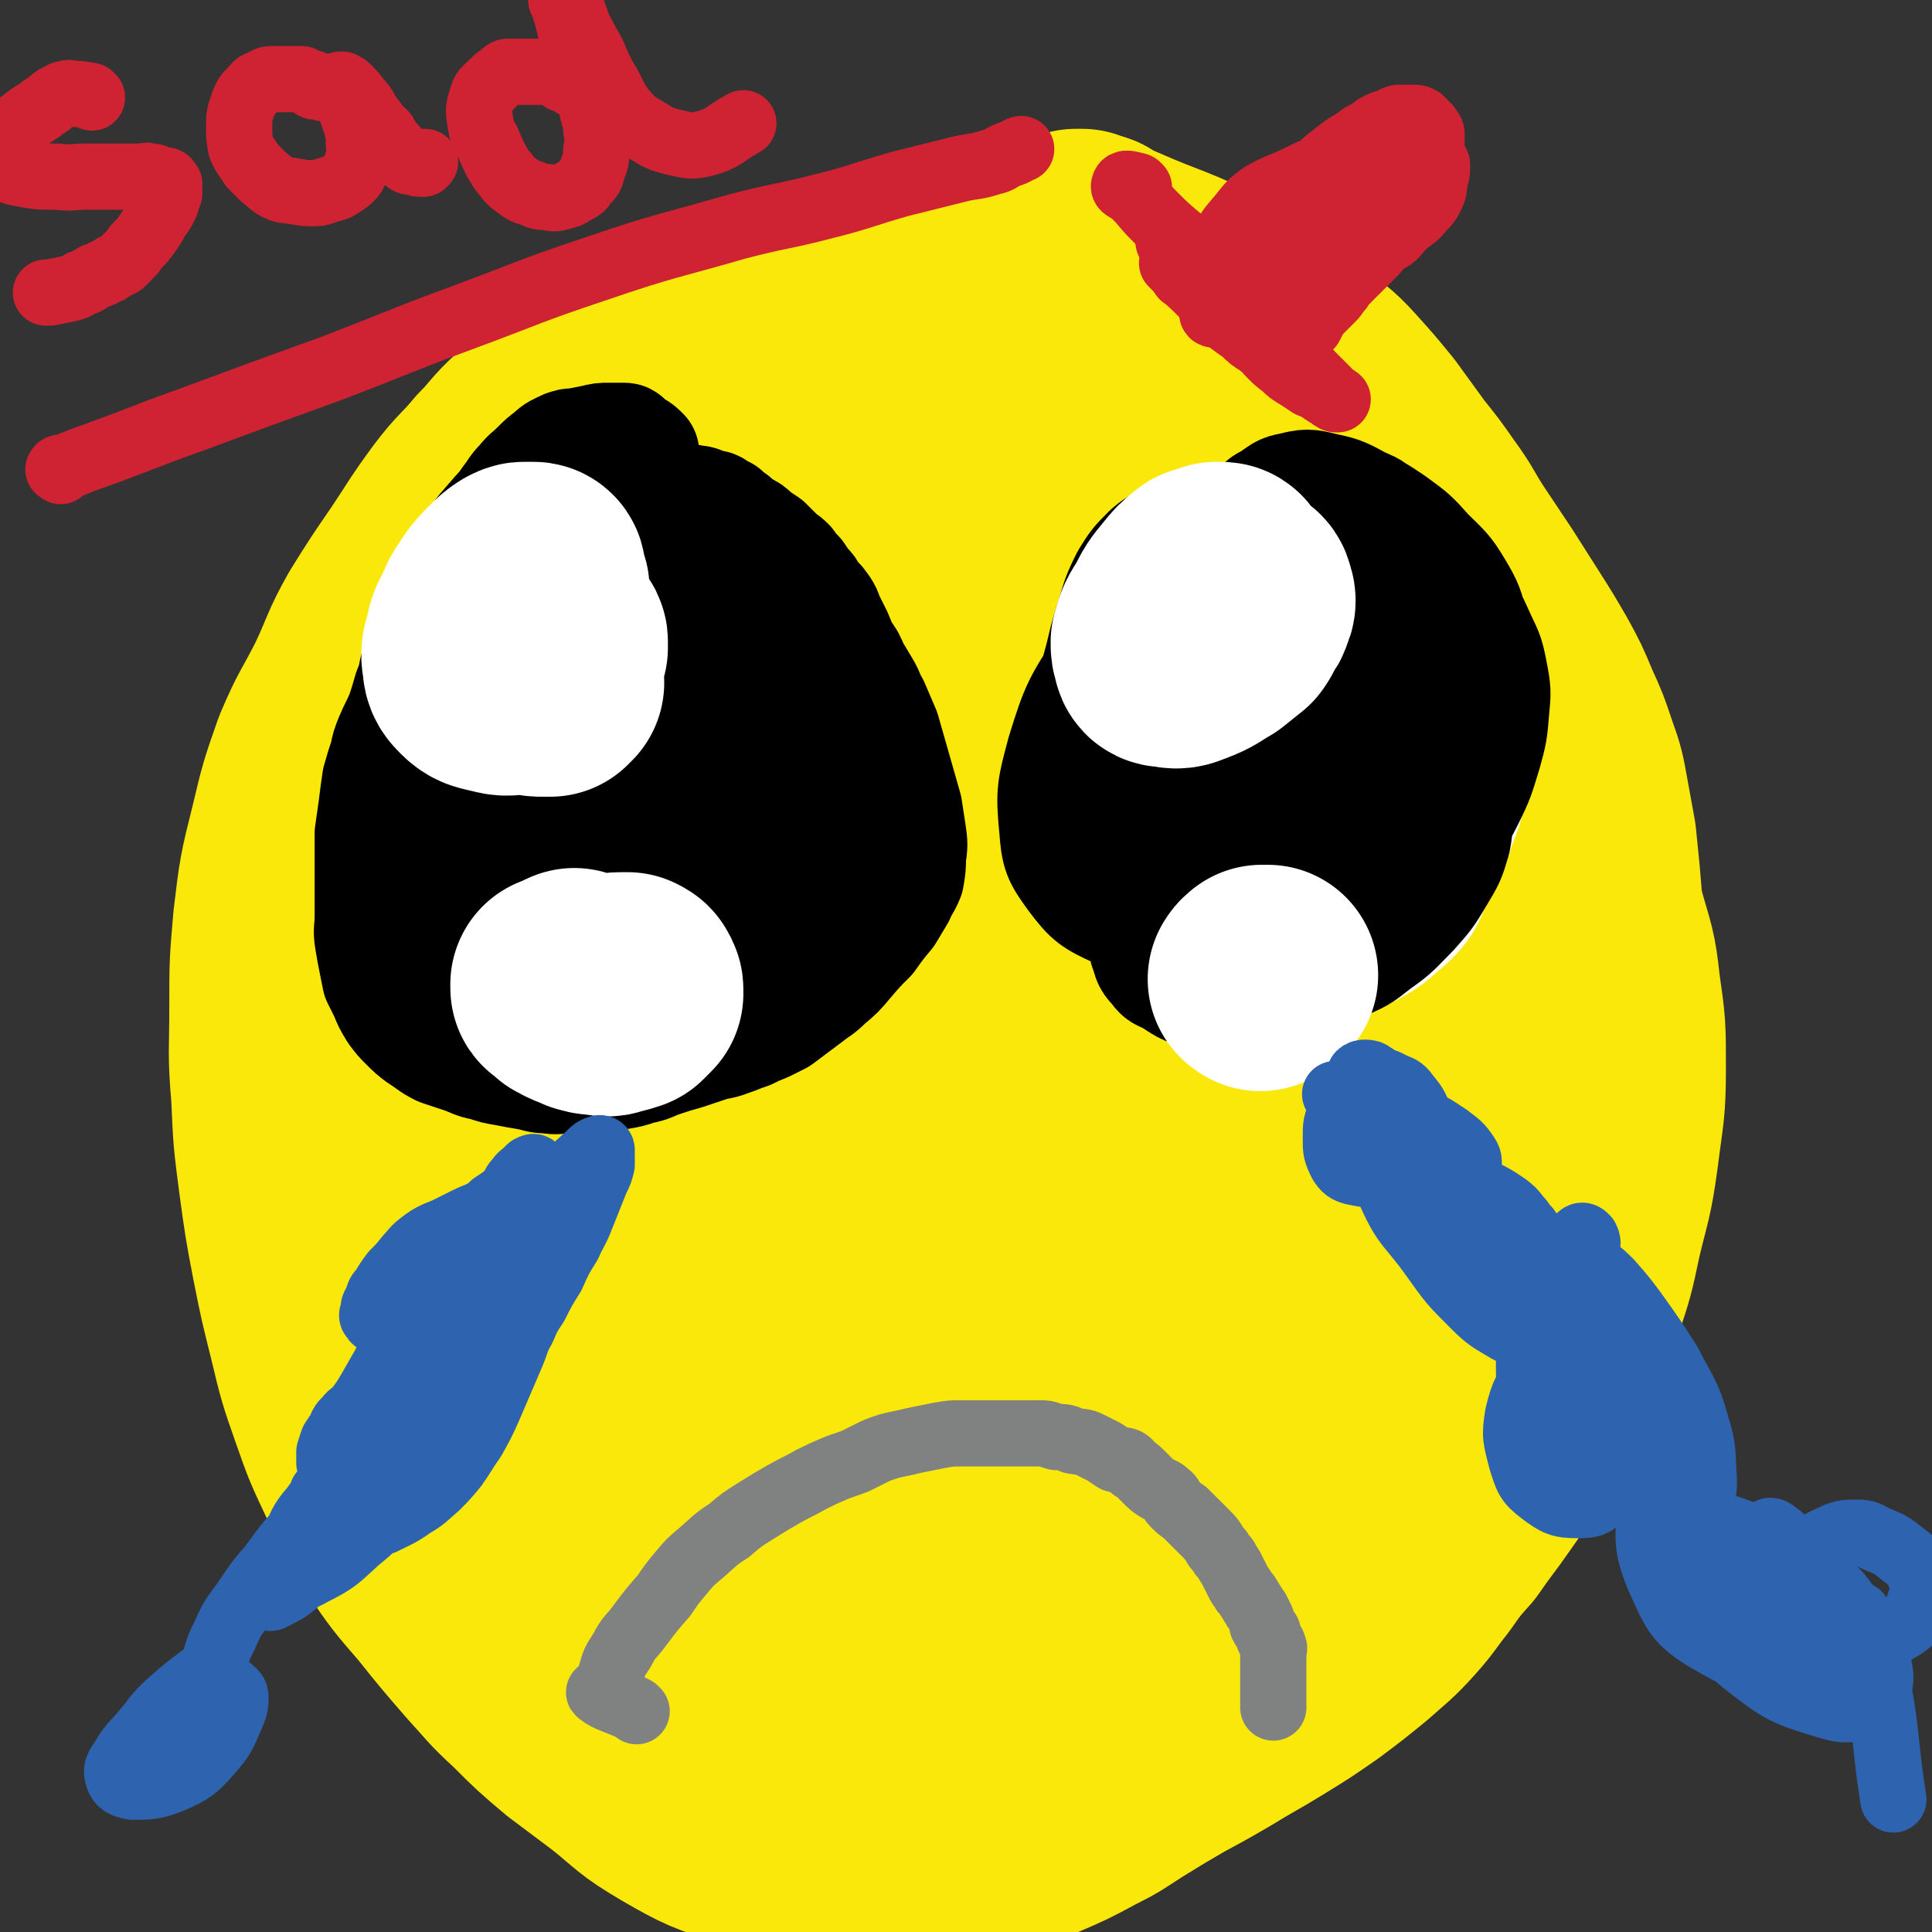 <svg viewBox='0 0 1050 1050' version='1.1' xmlns='http://www.w3.org/2000/svg' xmlns:xlink='http://www.w3.org/1999/xlink'><rect x="0" y="0" width="1050" height="1050" fill="#333333" stroke="none"/><g fill='none' stroke='#FAE80B' stroke-width='120' stroke-linecap='round' stroke-linejoin='round'><path d='M651,194c-1,-1 -1,-1 -1,-1 -2,-2 -2,-2 -4,-4 -1,-1 -1,-1 -2,-2 -3,-1 -3,-1 -6,-3 -7,-4 -7,-4 -14,-8 -12,-5 -12,-5 -23,-9 -14,-5 -14,-4 -28,-8 -13,-3 -13,-4 -27,-6 -14,-3 -14,-3 -28,-4 -13,-1 -13,0 -25,1 -15,1 -15,1 -29,4 -15,3 -15,4 -30,9 -17,5 -17,4 -34,11 -19,8 -19,9 -37,18 -15,7 -15,7 -29,15 -13,7 -14,6 -26,15 -10,6 -10,6 -19,14 -10,9 -9,10 -18,19 -10,12 -11,11 -20,23 -11,15 -11,16 -21,31 -11,16 -11,16 -21,32 -9,16 -8,17 -16,34 -9,18 -10,17 -18,36 -7,20 -7,20 -12,41 -6,24 -6,24 -9,49 -2,23 -2,23 -2,47 0,24 -1,24 1,47 1,23 1,23 4,46 3,22 3,22 7,43 4,20 4,20 9,40 5,21 5,21 12,41 6,17 6,17 14,34 9,17 8,18 18,34 11,16 11,16 24,31 12,15 12,15 25,30 11,12 10,12 22,23 12,12 12,12 25,23 12,9 12,9 24,18 15,12 14,13 31,23 19,11 20,11 41,18 16,6 17,6 34,9 17,3 17,4 35,4 15,1 15,1 30,-1 14,-2 15,-3 29,-7 13,-4 12,-4 25,-9 14,-6 14,-6 27,-13 12,-6 11,-6 22,-13 13,-8 13,-8 25,-15 13,-7 13,-7 25,-14 13,-8 14,-8 27,-16 13,-8 13,-8 26,-17 12,-9 12,-9 23,-18 10,-9 11,-9 20,-19 8,-9 7,-9 15,-19 7,-10 7,-10 15,-19 9,-13 9,-12 18,-25 11,-16 12,-16 21,-33 10,-16 10,-16 17,-33 7,-17 7,-17 12,-34 6,-18 6,-18 10,-37 5,-21 6,-21 9,-43 3,-24 4,-24 4,-47 0,-22 0,-22 -3,-43 -2,-19 -3,-19 -8,-37 -5,-17 -5,-17 -11,-33 -6,-14 -7,-14 -14,-28 -7,-13 -7,-13 -15,-25 -9,-13 -9,-13 -19,-24 -11,-13 -12,-13 -23,-25 -14,-16 -14,-16 -28,-31 -12,-13 -12,-13 -24,-26 -11,-12 -11,-13 -23,-24 -13,-13 -13,-13 -27,-25 -17,-14 -17,-13 -34,-25 -17,-13 -17,-13 -36,-24 -16,-10 -16,-11 -34,-18 -16,-6 -16,-7 -33,-10 -22,-3 -23,-7 -44,-2 -33,7 -33,9 -64,25 -33,18 -33,18 -63,41 -25,20 -25,21 -45,46 -26,31 -27,31 -46,67 -19,39 -20,40 -30,83 -12,50 -13,51 -14,102 0,45 1,46 12,90 9,38 10,39 28,74 16,30 16,31 39,57 23,25 23,28 53,45 36,20 38,24 78,30 35,5 39,3 71,-10 33,-12 35,-15 61,-40 36,-36 37,-38 62,-83 23,-43 28,-45 32,-94 7,-70 6,-75 -9,-144 -10,-42 -11,-48 -41,-79 -52,-52 -57,-63 -124,-88 -40,-15 -53,-13 -90,10 -80,50 -93,57 -143,136 -31,49 -30,63 -20,121 15,84 13,110 71,163 48,44 88,58 143,32 71,-35 80,-68 110,-153 29,-84 27,-102 8,-185 -9,-40 -28,-59 -64,-60 -56,-2 -73,14 -121,55 -34,28 -43,39 -43,82 -1,65 5,81 40,135 18,27 33,23 67,28 28,3 33,2 58,-11 23,-11 28,-14 38,-38 16,-39 19,-45 16,-87 -3,-37 -6,-43 -29,-72 -16,-21 -22,-20 -48,-28 -27,-8 -31,-9 -58,-4 -27,5 -33,5 -52,25 -26,28 -29,33 -38,70 -9,40 -12,48 2,85 11,31 18,36 48,51 38,20 46,25 88,20 43,-5 51,-10 83,-40 33,-31 32,-38 49,-81 12,-29 11,-33 8,-64 -2,-17 -5,-20 -18,-31 -15,-13 -19,-20 -39,-17 -45,6 -52,7 -90,34 -52,37 -51,43 -91,95 -32,40 -32,42 -53,89 -14,32 -18,74 -16,69 3,-8 17,-47 25,-94 12,-75 8,-76 15,-151 2,-28 -1,-28 2,-56 4,-38 4,-39 12,-77 3,-12 4,-12 10,-23 6,-10 6,-10 14,-18 10,-10 10,-10 22,-19 17,-13 17,-13 35,-24 14,-8 14,-9 29,-14 18,-5 18,-5 37,-6 17,0 18,0 35,4 18,5 18,7 35,15 18,8 18,8 35,19 21,14 21,14 40,30 14,11 14,11 26,25 14,17 14,17 26,35 11,17 11,17 19,35 8,17 8,18 13,37 5,18 5,19 9,38 3,17 3,17 4,35 1,17 2,17 1,34 -1,14 0,15 -3,28 -4,16 -4,17 -10,32 -12,28 -13,28 -27,54 -12,23 -12,23 -25,44 -13,21 -12,22 -27,42 -11,14 -11,14 -24,26 -16,15 -15,16 -34,28 -21,13 -22,14 -46,23 -16,7 -16,5 -34,9 -14,3 -15,2 -29,6 -16,4 -16,5 -31,9 -17,4 -17,6 -35,8 -20,2 -20,3 -40,1 -16,-1 -15,-3 -30,-7 -10,-3 -10,-3 -19,-6 -5,-1 -5,-1 -11,-2 -2,-1 -3,-2 -5,-1 0,1 0,2 1,4 10,15 9,16 20,30 19,22 18,23 40,41 26,21 26,27 56,36 32,9 36,6 69,1 31,-4 31,-7 60,-19 20,-9 21,-9 38,-24 16,-14 16,-15 26,-34 16,-28 15,-29 26,-59 9,-28 9,-29 14,-58 4,-22 5,-23 5,-46 0,-12 1,-14 -4,-24 -5,-9 -7,-12 -18,-15 -28,-8 -30,-9 -59,-8 -48,1 -48,4 -95,13 -39,6 -38,8 -77,17 -28,6 -31,0 -55,13 -24,12 -36,13 -40,38 -8,39 -4,52 17,89 19,34 28,33 64,52 44,25 46,28 95,36 35,5 40,4 71,-8 23,-9 25,-14 38,-36 22,-35 22,-38 32,-79 10,-36 12,-38 8,-75 -4,-42 -7,-43 -22,-82 -12,-32 -13,-32 -31,-60 -18,-27 -18,-28 -41,-49 -22,-20 -23,-21 -51,-34 -20,-9 -22,-13 -43,-9 -39,7 -42,10 -76,31 -34,22 -36,23 -61,55 -29,37 -30,39 -48,83 -15,35 -15,37 -19,74 -2,26 -2,28 5,53 6,17 6,23 21,31 27,15 32,17 63,15 44,-3 47,-6 87,-25 34,-16 39,-16 62,-46 42,-58 42,-63 68,-131 9,-25 5,-27 2,-54 -1,-15 -3,-16 -10,-29 -4,-8 -6,-8 -13,-12 -9,-5 -11,-7 -21,-7 -17,1 -18,2 -34,8 -18,7 -17,9 -33,20 -9,5 -8,6 -16,13 -3,2 -3,2 -5,4 -1,1 -2,2 -1,2 14,4 15,4 31,6 34,3 34,3 67,5 31,1 31,-2 62,0 32,2 33,1 64,6 23,4 26,1 45,13 25,16 27,19 44,45 9,16 8,19 8,38 1,14 0,15 -6,28 -10,19 -10,20 -24,36 -10,11 -11,10 -23,18 -8,5 -9,4 -17,9 -4,1 -4,1 -7,3 0,0 0,0 0,0 5,-2 6,-2 11,-5 13,-8 13,-8 24,-17 14,-11 15,-11 27,-24 13,-15 12,-16 23,-32 9,-14 9,-14 17,-29 7,-13 7,-14 12,-28 5,-13 5,-13 8,-26 4,-16 4,-16 7,-31 4,-16 4,-16 7,-32 2,-18 1,-18 3,-35 2,-15 2,-15 5,-29 2,-10 3,-10 5,-20 1,-10 0,-10 0,-20 0,-9 0,-9 0,-18 0,-6 0,-6 -1,-13 -1,-6 -1,-7 -2,-13 -2,-6 -2,-6 -5,-12 -2,-5 -2,-5 -4,-10 -2,-7 -1,-7 -3,-13 -3,-7 -3,-7 -6,-13 -3,-8 -3,-8 -6,-16 -3,-8 -3,-8 -7,-16 -4,-8 -4,-8 -8,-15 -4,-8 -4,-8 -8,-15 -4,-7 -4,-7 -8,-14 -4,-7 -3,-7 -7,-13 -3,-7 -4,-7 -8,-14 -5,-7 -4,-7 -9,-14 -4,-6 -4,-6 -9,-12 -4,-7 -5,-7 -10,-13 -5,-7 -6,-7 -12,-14 -6,-7 -6,-7 -13,-14 -7,-6 -7,-6 -14,-12 -8,-7 -8,-7 -16,-14 -9,-6 -9,-7 -19,-12 -12,-7 -13,-7 -25,-13 -12,-5 -13,-5 -25,-10 -7,-3 -7,-3 -14,-6 -4,-2 -4,-2 -7,-4 -3,-1 -3,-1 -5,-1 -1,-1 -1,-1 -1,-1 -1,0 -1,0 -2,0 -1,0 -2,0 -1,0 0,0 0,0 1,0 7,3 7,3 14,6 12,5 12,5 24,10 15,6 16,6 31,13 14,7 14,7 27,15 12,8 12,9 23,19 10,9 11,8 20,18 9,10 9,10 18,21 8,11 8,11 16,22 8,10 8,10 15,20 8,11 7,11 14,22 8,12 8,12 16,24 7,11 7,11 14,22 7,11 7,11 14,23 6,11 6,11 11,23 5,11 5,11 9,23 4,11 4,12 6,23 2,11 2,11 4,22 1,10 1,10 2,20 1,12 1,12 2,24 0,13 0,13 0,27 0,14 0,14 -2,28 -1,12 -2,12 -3,24 -1,10 0,10 -1,20 -2,8 -3,8 -6,16 -3,8 -3,8 -6,16 -4,6 -4,6 -8,13 -3,5 -3,5 -7,10 -3,4 -3,4 -6,8 -3,3 -3,3 -6,6 -3,3 -2,4 -5,7 -4,6 -5,5 -9,11 -5,8 -5,8 -11,16 -6,9 -5,9 -11,18 -6,8 -6,8 -12,16 -5,6 -5,6 -10,13 -4,5 -3,6 -7,11 -5,7 -6,7 -10,13 -5,7 -5,7 -9,13 -4,6 -4,6 -8,11 -3,5 -3,6 -6,10 -3,4 -4,3 -7,7 -2,3 -2,3 -4,6 -3,5 -4,4 -6,9 -5,13 -6,13 -8,26 -3,13 -2,14 -3,28 '/></g>
<g fill='none' stroke='#FFFFFF' stroke-width='60' stroke-linecap='round' stroke-linejoin='round'><path d='M321,288c-1,-1 -1,-1 -1,-1 -1,-2 -1,-2 -2,-3 -1,-1 -1,-1 -2,-1 -1,0 -1,0 -2,0 -1,0 -1,0 -3,1 -3,2 -3,1 -6,4 -5,4 -5,4 -10,9 -7,7 -7,6 -13,13 -6,7 -6,7 -12,14 -6,7 -6,7 -11,16 -5,10 -5,10 -8,22 -4,11 -3,12 -5,24 -3,12 -3,12 -4,24 -1,12 0,12 0,24 0,8 0,8 0,17 0,8 0,8 0,15 0,7 0,7 1,13 0,6 0,6 2,12 1,6 1,6 3,11 1,5 1,5 3,9 3,4 3,4 7,8 5,5 5,5 10,8 5,4 5,4 11,7 7,3 7,3 15,6 8,2 8,2 16,3 8,2 8,2 16,1 9,-1 10,0 19,-3 12,-4 12,-5 23,-11 11,-6 11,-6 21,-14 8,-6 8,-6 15,-13 5,-5 5,-5 9,-11 5,-7 6,-7 10,-15 5,-10 5,-10 10,-20 4,-11 4,-11 7,-22 2,-10 2,-10 2,-20 0,-9 0,-10 -3,-19 -2,-9 -2,-9 -5,-18 -3,-7 -3,-7 -7,-14 -3,-7 -3,-7 -8,-13 -4,-6 -3,-6 -8,-11 -6,-6 -6,-6 -13,-11 -9,-6 -10,-6 -20,-10 -8,-4 -8,-4 -17,-6 -7,-2 -7,-3 -15,-4 -7,-1 -7,-1 -15,0 -7,1 -7,0 -14,3 -7,2 -7,3 -13,8 -8,7 -9,7 -15,16 -10,17 -12,17 -17,36 -6,20 -5,21 -5,43 0,18 1,19 5,37 3,13 3,13 10,25 4,7 4,8 11,13 8,6 8,8 18,9 10,1 12,0 21,-5 16,-9 17,-10 30,-23 12,-13 13,-14 21,-30 9,-15 9,-16 12,-33 3,-13 3,-14 1,-27 -1,-9 -1,-10 -7,-16 -5,-6 -6,-7 -13,-10 -11,-4 -12,-5 -23,-5 -14,1 -16,0 -28,8 -13,8 -15,9 -23,23 -10,18 -11,20 -14,40 -2,16 -2,19 4,33 4,9 7,10 16,15 10,5 12,6 23,4 13,-1 15,-2 25,-10 13,-12 13,-14 21,-29 8,-15 8,-16 11,-33 2,-11 2,-12 0,-22 -2,-5 -4,-5 -9,-8 -5,-3 -6,-5 -12,-4 -10,2 -13,2 -19,10 -12,15 -13,17 -19,36 -4,14 -3,16 -1,30 1,5 2,5 6,8 2,2 3,2 6,2 2,0 2,0 4,-1 2,-1 2,-1 3,-2 1,-1 0,-1 0,-2 0,-1 0,-1 -1,-1 -1,0 -1,0 -2,0 -3,0 -3,1 -5,0 -6,-1 -7,0 -12,-4 -8,-6 -9,-6 -15,-15 -9,-15 -8,-16 -14,-33 -6,-14 -6,-14 -9,-29 -3,-14 -3,-14 -3,-28 0,-10 0,-10 3,-20 2,-9 2,-9 6,-17 3,-6 4,-6 8,-11 4,-5 5,-5 10,-10 4,-4 4,-4 9,-7 5,-2 5,-3 10,-4 5,0 5,0 10,1 5,1 6,1 11,3 6,3 6,3 13,7 7,4 7,4 13,9 8,6 8,6 14,14 7,9 7,9 13,19 4,7 4,7 7,14 4,10 5,10 7,20 2,9 1,9 1,18 0,8 1,8 -1,17 -2,9 -3,9 -7,18 -6,11 -6,11 -13,21 -9,12 -9,11 -19,22 -11,12 -11,11 -22,23 -4,5 -4,5 -8,10 '/><path d='M712,295c-1,-1 -1,-1 -1,-1 -1,-1 0,-2 0,-2 -1,-2 -1,-2 -2,-2 -1,-1 -1,0 -2,0 -5,1 -5,1 -9,3 -9,5 -10,5 -18,12 -12,10 -12,10 -21,21 -13,16 -14,16 -23,34 -9,16 -10,17 -14,34 -5,21 -4,21 -3,42 1,17 1,17 6,32 4,14 4,16 13,27 6,8 7,10 17,11 10,2 12,1 23,-3 12,-6 13,-7 22,-17 14,-15 14,-16 23,-34 9,-19 8,-19 13,-40 5,-17 4,-18 5,-36 1,-15 1,-16 -2,-31 -1,-11 -2,-11 -6,-21 -4,-9 -4,-10 -10,-17 -4,-6 -4,-6 -9,-10 -6,-5 -6,-6 -13,-8 -7,-3 -8,-4 -16,-3 -10,1 -11,1 -19,7 -12,8 -13,8 -21,21 -14,19 -14,20 -23,42 -8,19 -8,20 -11,40 -3,19 -3,20 0,38 2,13 2,13 9,25 4,8 5,9 13,13 13,6 14,7 29,8 15,1 16,0 30,-5 16,-6 17,-6 31,-16 12,-10 12,-11 20,-25 11,-20 12,-20 17,-42 4,-16 3,-17 2,-34 -1,-13 -2,-14 -7,-26 -4,-11 -5,-11 -12,-19 -4,-5 -5,-6 -10,-9 -5,-3 -6,-5 -12,-5 -8,1 -10,1 -17,6 -17,13 -18,14 -31,31 -17,21 -17,21 -29,45 -9,17 -8,17 -13,36 -3,12 -3,13 -3,26 0,7 0,8 4,14 6,7 7,8 16,10 15,3 17,4 32,0 17,-3 18,-5 33,-14 10,-6 10,-7 17,-17 6,-7 5,-8 8,-16 2,-7 3,-8 3,-14 -1,-4 -2,-5 -5,-8 -3,-3 -3,-4 -8,-5 -8,-2 -9,-2 -17,0 -11,4 -11,6 -20,14 -10,9 -11,9 -18,20 -6,12 -7,13 -10,26 -1,8 1,8 2,16 1,7 1,7 4,13 1,3 2,3 3,5 1,3 1,3 2,5 0,1 0,1 0,2 -1,0 -2,0 -3,-1 -3,-1 -3,-1 -6,-3 -4,-3 -5,-3 -8,-8 -5,-8 -6,-9 -9,-19 -3,-14 -3,-15 -3,-30 0,-15 0,-16 3,-31 2,-14 2,-14 6,-27 3,-12 3,-12 7,-24 4,-10 5,-10 9,-19 4,-8 4,-9 8,-16 3,-6 3,-6 8,-11 3,-5 4,-5 8,-9 3,-3 3,-4 8,-7 5,-3 5,-3 11,-5 5,-2 5,-2 11,-2 6,0 6,-1 11,0 5,2 6,2 10,5 4,2 4,2 8,6 5,4 5,4 9,9 7,8 8,8 13,16 7,9 7,9 12,19 5,10 5,11 8,21 3,10 3,10 5,20 1,9 2,9 2,18 1,10 1,10 0,20 -1,10 -1,10 -4,19 -1,7 -2,7 -4,13 -3,7 -2,8 -5,14 -4,8 -4,8 -8,16 -4,8 -3,9 -8,16 -5,6 -5,6 -11,11 -8,7 -8,7 -17,12 -11,5 -12,5 -23,8 -10,3 -10,4 -20,5 -8,1 -8,1 -15,0 -6,-1 -7,0 -12,-2 -4,-3 -6,-3 -7,-8 -3,-14 -3,-15 -2,-30 1,-21 2,-21 6,-42 3,-17 3,-17 7,-34 4,-13 4,-13 8,-25 4,-9 4,-9 8,-17 4,-5 4,-5 8,-9 4,-4 4,-5 9,-8 5,-3 5,-2 10,-4 4,-1 4,-1 8,-1 2,-1 2,0 5,0 1,0 2,0 2,0 2,1 2,1 2,2 1,4 2,5 1,9 -3,11 -3,11 -8,22 -8,16 -9,15 -18,31 -8,13 -9,12 -17,26 -5,8 -5,8 -9,17 -3,8 -4,8 -4,16 0,4 -1,6 2,8 6,3 8,4 15,2 11,-2 12,-3 21,-9 10,-8 10,-8 18,-18 5,-8 4,-9 8,-19 2,-6 2,-6 3,-13 0,-4 0,-4 -1,-7 0,-1 0,-1 0,-1 '/></g>
<g fill='none' stroke='#2D63AF' stroke-width='60' stroke-linecap='round' stroke-linejoin='round'><path d='M301,317c-1,-1 -1,-1 -1,-1 -3,-2 -3,-2 -6,-3 -1,0 -1,-1 -2,0 -2,2 -3,2 -4,4 -3,5 -3,5 -4,10 -1,5 -2,6 -1,11 0,5 0,6 3,9 2,2 3,3 7,3 5,0 5,-1 10,-4 7,-4 7,-4 13,-9 4,-4 4,-4 7,-8 3,-3 3,-3 4,-6 0,-2 0,-2 0,-4 0,-1 0,-1 0,-3 0,-1 0,-1 -1,-2 0,0 -1,0 -2,1 -2,0 -2,0 -3,1 '/><path d='M311,454c-1,-1 -1,-1 -1,-1 -3,-1 -4,-1 -7,0 -1,1 -1,1 -1,3 1,3 1,4 3,7 2,3 3,3 6,5 4,3 4,3 9,5 4,1 4,0 8,-1 2,0 3,-1 4,-3 2,-3 2,-3 2,-7 0,-2 0,-3 -2,-5 -1,-2 -1,-2 -3,-3 -3,-2 -4,-2 -7,-2 -4,0 -4,1 -8,3 -4,3 -4,4 -7,9 -3,4 -3,4 -5,9 0,3 0,5 1,7 1,1 2,1 4,0 4,-2 4,-2 7,-5 4,-3 4,-4 7,-8 2,-4 2,-4 3,-9 1,-2 2,-3 1,-4 -1,-2 -1,-1 -3,-2 0,0 0,0 0,0 '/><path d='M422,383c-1,-1 -2,-1 -1,-1 0,-3 1,-4 2,-7 0,-1 0,-1 -1,-2 0,0 -1,0 -2,0 -1,0 -1,0 -2,0 -1,0 -1,0 -1,1 -1,4 -1,4 -1,8 0,4 -1,4 0,8 0,2 1,2 2,4 1,0 1,0 1,0 2,0 2,0 3,-1 2,-3 2,-3 3,-6 1,-2 1,-2 1,-4 0,-2 0,-3 -1,-4 -1,-2 -1,-2 -2,-2 -2,0 -2,0 -3,1 -1,1 -1,1 -2,2 '/><path d='M663,295c-1,-1 -1,-1 -1,-1 -4,-2 -4,-3 -7,-4 -2,-1 -2,0 -4,0 -2,0 -2,-1 -4,0 -3,2 -4,2 -5,5 -4,7 -4,8 -5,15 0,5 0,5 1,10 1,2 1,2 3,3 3,2 3,2 6,1 3,-1 3,-1 5,-3 2,-2 2,-3 3,-5 1,-3 1,-4 1,-6 0,-3 0,-3 -1,-5 -1,-2 -1,-2 -3,-3 -2,-1 -2,0 -4,0 '/><path d='M598,423c-1,-1 -1,-2 -1,-1 -4,1 -5,1 -8,3 -2,1 -2,2 -2,4 -1,4 -2,5 -1,10 1,5 2,6 6,10 5,4 6,5 13,7 9,2 10,2 20,1 10,-1 10,-2 19,-7 5,-3 5,-4 8,-9 2,-3 2,-4 2,-8 0,-2 0,-2 -1,-4 -1,-2 -1,-1 -3,-2 -1,0 -1,0 -2,0 '/><path d='M759,360c-1,-1 -1,-1 -1,-1 -1,-1 -1,-2 -1,-2 -1,-1 -2,0 -3,0 -1,1 -2,0 -3,2 -5,6 -4,7 -8,15 -3,8 -3,8 -5,16 -1,5 -2,6 0,11 0,2 1,3 3,4 5,1 6,2 10,0 11,-3 11,-4 20,-10 5,-4 5,-4 9,-10 3,-4 3,-5 4,-10 1,-4 1,-4 0,-8 -1,-3 -1,-3 -3,-4 -2,-2 -3,-2 -5,-3 -3,-1 -4,0 -7,0 '/><path d='M693,516c-1,-1 -1,-1 -1,-1 -1,-2 -1,-2 -2,-3 0,-1 -1,-1 -1,0 -1,1 0,2 1,4 1,3 1,3 4,6 2,3 2,4 6,6 3,2 4,1 8,1 3,1 3,0 5,-1 2,-2 2,-2 3,-4 '/></g>
<g fill='none' stroke='#000000' stroke-width='60' stroke-linecap='round' stroke-linejoin='round'><path d='M350,246c-1,-1 -1,-1 -1,-1 -3,-3 -4,-2 -6,-4 -1,-1 -1,-1 -2,-2 -1,-1 -1,-1 -2,-1 -1,0 -1,0 -3,0 -3,0 -3,0 -5,0 -4,0 -4,0 -8,1 -5,1 -5,1 -10,2 -3,0 -3,0 -6,1 -4,2 -5,2 -8,5 -4,3 -4,3 -8,7 -4,4 -4,3 -8,8 -4,4 -3,4 -7,9 -4,6 -4,5 -9,11 -5,6 -5,5 -9,12 -5,5 -4,5 -8,11 -4,7 -5,7 -8,13 -4,7 -3,7 -6,14 -3,7 -3,7 -6,15 -2,6 -2,7 -4,14 -2,7 -1,7 -4,14 -2,7 -2,7 -4,13 -3,7 -3,6 -6,13 -2,5 -2,5 -3,10 -2,6 -2,6 -4,13 -1,7 -1,7 -2,15 -1,7 -1,7 -2,14 0,8 0,8 0,15 0,7 0,7 0,15 0,7 0,7 0,15 0,7 -1,7 0,13 1,6 1,6 2,11 1,5 1,5 2,10 2,4 2,4 4,8 2,5 2,5 5,10 3,4 3,4 6,7 4,4 4,4 8,7 5,3 5,4 11,7 6,2 6,2 12,4 6,2 6,3 12,4 6,2 6,2 12,3 5,1 5,1 11,2 6,1 6,2 12,2 5,1 5,0 10,0 4,0 4,0 9,0 4,0 4,0 9,0 5,-1 5,-1 10,-2 6,-1 6,-1 12,-3 6,-1 6,-2 12,-4 6,-2 6,-2 13,-4 6,-2 6,-2 12,-4 6,-2 6,-1 11,-3 6,-2 5,-2 11,-4 4,-2 4,-2 9,-4 4,-2 4,-2 8,-4 4,-3 4,-3 8,-6 4,-3 4,-3 8,-6 5,-4 5,-3 10,-8 6,-5 6,-5 11,-11 6,-7 6,-7 12,-13 5,-7 5,-7 10,-13 3,-5 3,-5 6,-10 2,-5 3,-5 5,-10 1,-6 1,-6 1,-11 1,-7 1,-7 0,-14 -1,-6 -1,-7 -2,-13 -2,-7 -2,-7 -4,-14 -2,-7 -2,-7 -4,-14 -2,-7 -2,-7 -4,-14 -3,-7 -3,-7 -6,-14 -3,-5 -2,-5 -5,-10 -3,-5 -3,-5 -6,-10 -2,-5 -2,-5 -5,-9 -2,-4 -2,-4 -4,-9 -2,-4 -2,-4 -4,-8 -2,-4 -1,-4 -4,-8 -2,-3 -2,-2 -5,-6 -2,-2 -1,-3 -4,-5 -2,-3 -2,-3 -4,-6 -3,-3 -3,-3 -5,-6 -3,-3 -3,-2 -6,-5 -3,-3 -3,-3 -6,-6 -3,-2 -3,-2 -6,-4 -3,-3 -3,-3 -7,-5 -3,-2 -3,-2 -5,-4 -3,-2 -3,-2 -5,-4 -2,-1 -2,-1 -4,-2 -2,-2 -2,-1 -5,-2 -4,-1 -4,-2 -7,-2 -5,-1 -5,-1 -10,-1 -5,0 -6,-1 -11,1 -8,3 -8,4 -14,9 -13,12 -14,12 -25,26 -15,19 -15,19 -26,40 -12,22 -12,22 -21,45 -8,21 -9,22 -13,44 -2,16 -2,17 1,32 2,12 3,14 10,24 6,7 8,9 17,11 15,4 17,5 32,0 22,-7 23,-9 42,-22 21,-15 22,-15 39,-34 14,-15 14,-15 23,-34 6,-14 7,-15 7,-30 0,-10 -1,-11 -7,-20 -5,-8 -6,-10 -15,-14 -14,-6 -16,-8 -31,-6 -20,1 -22,2 -39,11 -15,9 -16,10 -27,24 -15,19 -15,20 -24,42 -7,16 -7,17 -9,34 -1,12 0,13 4,23 2,7 3,9 9,11 10,4 13,4 23,1 15,-3 17,-4 28,-14 12,-10 11,-12 20,-26 6,-10 7,-10 9,-22 2,-8 2,-9 -1,-18 -3,-7 -3,-9 -9,-13 -14,-8 -15,-10 -30,-12 -22,-3 -24,-2 -46,3 -17,3 -18,4 -32,14 -11,7 -12,8 -19,20 -8,14 -9,16 -10,32 -2,18 -1,20 4,37 5,13 6,15 16,24 13,11 14,13 30,17 18,4 21,4 39,-1 18,-5 18,-7 34,-18 17,-14 18,-14 32,-31 15,-20 16,-21 26,-44 8,-18 7,-20 9,-40 1,-13 -1,-14 -5,-26 -3,-8 -3,-9 -9,-14 -8,-6 -9,-8 -18,-8 -15,-1 -18,-1 -31,7 -18,9 -18,11 -31,28 -15,19 -15,20 -25,43 -8,18 -9,19 -12,39 -2,9 -2,13 3,20 5,6 8,7 17,6 20,-3 21,-5 40,-14 20,-10 20,-11 37,-25 10,-9 11,-9 18,-20 5,-9 6,-10 6,-19 0,-7 -1,-7 -5,-13 -3,-6 -3,-8 -9,-11 -12,-6 -13,-8 -27,-8 -18,1 -19,4 -37,11 -11,4 -11,5 -20,13 -7,6 -8,6 -12,15 -2,5 -2,7 0,12 2,5 4,7 9,8 11,2 13,2 24,-2 15,-6 15,-8 28,-18 10,-9 10,-9 16,-20 6,-9 6,-10 8,-20 1,-8 0,-9 -1,-17 -1,-8 -1,-8 -4,-15 -1,-6 -1,-6 -3,-12 -2,-3 -2,-3 -4,-7 -1,-3 -1,-3 -2,-6 0,-2 0,-2 0,-4 0,-2 1,-3 2,-4 2,-2 3,-3 6,-4 4,-1 5,0 9,1 7,1 7,1 14,5 5,3 6,3 10,9 7,10 9,10 13,22 4,14 4,15 4,31 -1,13 -1,14 -5,27 -4,13 -4,13 -11,25 -7,11 -8,11 -17,21 -12,11 -12,11 -25,21 -11,8 -11,7 -22,14 -6,5 -6,5 -12,9 -3,2 -5,1 -7,3 -2,3 -2,4 -1,8 2,4 2,6 7,8 13,7 14,8 28,11 18,3 18,3 36,1 13,-2 14,-2 25,-9 9,-5 10,-5 15,-14 5,-8 6,-9 6,-19 0,-10 -1,-10 -6,-19 -3,-7 -3,-7 -9,-12 -6,-5 -7,-6 -14,-7 -8,-2 -9,-2 -16,0 -7,3 -8,4 -13,10 -6,7 -7,8 -9,16 -2,6 -2,8 0,13 2,4 3,6 7,6 10,1 12,1 21,-3 14,-5 15,-6 27,-16 10,-7 10,-8 18,-17 5,-6 5,-6 7,-13 1,-2 1,-3 0,-4 -3,-1 -4,0 -8,1 -10,6 -10,6 -18,14 -12,10 -13,9 -22,21 -7,9 -7,10 -11,21 -1,3 -1,6 2,8 5,3 8,4 14,2 12,-2 12,-3 22,-9 7,-4 6,-5 11,-11 3,-4 3,-5 4,-11 1,-4 0,-4 -1,-8 0,-1 -1,-1 -1,-2 '/><path d='M690,304c-1,-1 -1,-1 -1,-1 -1,-3 0,-4 -2,-6 -1,-1 -1,-1 -3,-1 -5,0 -5,-1 -9,1 -9,3 -9,3 -17,8 -10,7 -10,8 -18,17 -12,15 -12,15 -21,31 -8,15 -9,16 -13,33 -4,15 -4,16 -3,32 0,14 -1,15 4,27 3,10 4,11 12,18 12,9 13,11 28,14 18,4 20,4 38,0 15,-3 16,-5 28,-14 13,-10 14,-11 23,-25 11,-19 11,-19 17,-41 6,-19 6,-20 5,-40 -1,-18 -1,-18 -7,-35 -4,-12 -5,-13 -13,-23 -7,-8 -7,-8 -17,-14 -8,-5 -8,-6 -18,-7 -15,0 -16,0 -30,7 -19,9 -20,10 -35,25 -21,22 -21,23 -37,49 -15,23 -16,24 -24,50 -5,19 -6,21 -4,41 1,14 2,16 10,27 9,12 11,13 24,19 18,6 20,6 39,5 17,-2 18,-3 33,-11 15,-8 17,-9 27,-22 14,-17 14,-19 23,-40 9,-22 9,-23 13,-46 2,-21 2,-22 -1,-42 -2,-15 -4,-15 -10,-29 -4,-7 -4,-8 -10,-14 -4,-5 -5,-6 -11,-7 -9,-3 -10,-4 -19,-1 -15,5 -16,6 -28,16 -15,13 -16,13 -26,30 -11,17 -11,18 -16,38 -5,13 -4,14 -4,28 0,12 1,12 3,24 1,5 2,5 4,8 1,1 2,2 2,1 2,-3 2,-4 3,-8 2,-12 1,-12 2,-24 1,-16 0,-16 1,-32 1,-16 1,-16 4,-31 2,-12 2,-12 6,-24 4,-7 3,-8 9,-14 9,-10 10,-10 22,-16 14,-7 14,-7 30,-11 11,-3 11,-3 23,-3 7,0 7,0 14,2 4,2 6,2 8,5 3,7 4,8 2,16 -1,13 -2,13 -8,25 -7,14 -8,14 -18,27 -8,12 -8,12 -19,22 -9,9 -10,9 -20,17 -8,6 -8,6 -16,13 -4,2 -5,2 -7,5 -2,2 -2,4 -1,6 1,2 2,3 5,4 11,2 11,4 22,2 17,-2 18,-2 33,-9 11,-5 11,-6 20,-14 4,-4 4,-5 5,-10 2,-4 2,-5 0,-8 -2,-4 -3,-4 -6,-6 -5,-3 -5,-4 -10,-3 -7,1 -8,2 -14,7 -10,9 -11,10 -18,22 -10,17 -8,18 -16,36 -3,8 -2,8 -6,15 -1,3 -1,4 -3,6 0,0 -1,0 -2,-1 -2,-2 -3,-2 -4,-6 -4,-10 -5,-10 -6,-21 -3,-15 -2,-15 -2,-30 0,-18 1,-18 3,-36 2,-14 2,-14 4,-27 2,-9 2,-9 4,-19 1,-7 1,-7 3,-14 2,-6 1,-6 4,-12 2,-4 2,-4 6,-8 3,-4 3,-4 7,-6 6,-4 6,-5 12,-6 8,-2 9,-2 17,0 9,2 10,2 19,7 10,5 10,5 19,11 11,8 11,8 19,17 9,9 10,9 16,19 6,10 6,11 9,22 3,12 2,12 2,24 0,11 0,11 -3,21 -4,13 -4,13 -9,25 -6,13 -7,13 -14,26 -9,13 -9,13 -18,25 -9,12 -9,12 -20,22 -11,10 -11,11 -24,19 -14,9 -14,8 -29,15 -8,4 -8,4 -17,6 -7,1 -7,1 -14,1 -3,0 -3,0 -6,0 -2,0 -2,0 -4,0 -1,0 -2,0 -1,0 2,0 3,0 7,0 11,0 11,0 21,0 13,0 13,1 26,-1 12,-1 12,-1 25,-5 11,-3 11,-3 22,-10 9,-5 10,-6 17,-14 8,-8 10,-8 14,-19 5,-12 5,-13 5,-26 0,-8 -2,-9 -6,-16 -3,-5 -3,-5 -7,-8 -7,-4 -8,-6 -15,-5 -12,2 -14,3 -23,12 -13,13 -13,14 -22,31 -9,15 -8,16 -13,33 -3,10 -2,10 -2,20 0,4 0,6 3,8 5,3 7,3 13,3 11,0 12,0 22,-4 10,-4 10,-5 18,-11 10,-7 10,-8 19,-17 8,-9 8,-9 14,-19 6,-10 6,-10 9,-20 2,-10 1,-11 0,-21 0,-9 -1,-9 -2,-18 -2,-10 -2,-10 -4,-19 -3,-10 -2,-10 -5,-20 -3,-11 -3,-11 -7,-21 -4,-11 -4,-11 -9,-21 -5,-11 -5,-11 -10,-20 -5,-9 -5,-8 -11,-16 -4,-5 -3,-6 -8,-10 -5,-4 -5,-5 -10,-8 -7,-3 -7,-3 -14,-4 -7,-1 -7,-1 -15,-1 -10,0 -10,1 -21,3 -11,1 -11,1 -21,4 -8,2 -8,2 -16,6 -8,4 -8,3 -14,8 -7,7 -7,7 -12,15 -5,10 -5,11 -8,21 -5,15 -4,15 -8,29 -1,7 -1,7 -2,14 -1,2 -1,2 -1,4 0,1 0,3 0,2 2,-2 2,-4 4,-7 5,-8 5,-8 11,-16 7,-9 7,-9 14,-19 6,-7 6,-8 12,-15 7,-8 7,-8 15,-16 7,-7 7,-7 16,-13 7,-5 7,-5 16,-9 8,-4 8,-4 17,-5 10,-2 10,-3 20,-2 9,1 10,1 19,4 11,3 11,3 21,9 10,6 10,6 19,14 8,7 8,7 15,16 7,9 7,9 12,20 4,9 5,9 7,20 2,10 2,11 1,21 -1,12 -1,12 -4,23 -4,13 -4,14 -10,26 -6,12 -7,12 -14,23 -5,10 -5,10 -11,20 -6,8 -5,9 -12,17 -7,8 -7,7 -15,14 -8,7 -8,8 -17,14 -10,6 -10,7 -20,10 -15,5 -16,6 -32,8 -12,1 -13,1 -25,-1 -9,-2 -9,-3 -17,-8 -5,-2 -5,-2 -8,-6 -4,-4 -3,-5 -5,-10 '/></g>
<g fill='none' stroke='#FFFFFF' stroke-width='120' stroke-linecap='round' stroke-linejoin='round'><path d='M293,320c-1,-1 -1,-1 -1,-1 -1,-4 -1,-4 -1,-7 0,-1 -1,-1 -1,-1 -1,0 -1,0 -2,0 -1,0 -1,0 -1,0 -1,0 -1,0 -2,0 -1,0 -1,0 -3,1 -3,2 -3,2 -6,5 -4,4 -4,4 -7,8 -3,5 -4,5 -6,11 -3,6 -4,6 -5,13 -2,6 -2,6 -1,12 0,3 1,4 3,6 3,3 4,3 8,4 5,1 6,2 11,1 5,-1 5,-1 10,-4 4,-2 3,-3 7,-6 3,-3 3,-3 5,-6 1,-1 1,-2 2,-4 0,-1 0,-1 0,-3 0,-1 0,-1 -1,-2 0,-1 -1,-1 -2,-1 -1,0 -1,0 -3,0 -2,0 -2,0 -4,2 -3,2 -3,2 -5,5 -2,3 -2,3 -4,7 0,3 0,4 0,7 0,2 0,2 2,4 1,1 1,1 3,1 3,1 3,1 6,1 2,0 2,0 4,0 1,-1 1,-1 2,-2 '/><path d='M313,533c-1,-1 -1,-2 -1,-1 -4,1 -5,3 -7,5 -1,0 1,-2 1,-2 0,0 -2,0 -1,0 0,1 1,2 2,3 2,2 1,2 3,3 4,2 4,2 7,3 5,2 5,2 9,2 4,1 4,1 7,0 4,-1 4,-1 7,-2 2,-2 2,-2 4,-4 0,0 0,-1 0,-2 0,-1 0,-1 -1,-2 0,-1 0,-1 -2,-2 -1,0 -1,0 -3,0 -3,0 -3,0 -6,2 -3,1 -3,1 -5,3 -3,2 -3,2 -6,3 -1,2 -1,2 -2,3 '/><path d='M667,315c-1,-1 -1,-1 -1,-1 -1,-1 0,-1 -1,-2 0,-1 -1,-1 -2,-1 -1,0 -1,0 -2,0 -3,1 -3,1 -6,2 -5,4 -5,4 -9,9 -5,6 -5,6 -9,14 -4,6 -4,6 -6,13 0,3 0,3 1,6 0,2 1,2 3,2 5,1 5,1 10,-1 8,-3 8,-4 15,-8 5,-4 5,-4 10,-8 2,-3 2,-3 3,-6 2,-2 2,-2 3,-5 1,-2 1,-3 0,-5 0,-2 -1,-2 -2,-3 -1,-1 -2,-1 -3,-1 -3,0 -3,0 -5,1 -2,1 -2,1 -3,2 0,0 0,0 0,0 '/><path d='M685,533c-1,-1 -2,-1 -1,-1 0,-1 2,-2 3,-2 0,0 -2,0 -1,0 0,0 1,0 3,0 '/></g>
<g fill='none' stroke='#2D63AF' stroke-width='36' stroke-linecap='round' stroke-linejoin='round'><path d='M297,642c-1,-1 -1,-1 -1,-1 -1,-1 -1,-1 -2,-2 -1,-1 -1,-1 -2,-2 -1,-1 -1,-1 -1,-2 0,0 0,0 0,0 -1,-1 -1,-1 -3,0 -1,1 -1,1 -2,2 -2,2 -3,2 -4,4 -3,3 -2,3 -4,6 -2,2 -2,2 -4,4 -3,2 -3,2 -6,4 -2,2 -2,2 -5,4 -4,2 -5,2 -9,4 -4,2 -4,2 -8,4 -4,2 -4,2 -9,4 -4,2 -4,2 -8,5 -4,3 -4,4 -7,7 -4,5 -4,5 -8,9 -3,4 -3,4 -6,9 -2,2 -2,2 -3,6 -2,3 -2,3 -2,6 -1,2 -1,2 0,3 1,2 1,1 2,2 2,1 2,2 4,2 2,0 2,0 4,0 2,0 2,0 3,0 1,0 1,0 2,0 0,1 -1,2 -1,3 -1,3 -1,3 -3,6 -2,7 -2,7 -5,13 -4,7 -4,7 -8,14 -3,5 -3,5 -6,9 -3,4 -4,3 -6,6 -3,3 -3,3 -4,6 -2,3 -2,3 -4,6 -1,3 -1,3 -2,6 0,3 0,3 0,5 0,2 0,2 1,4 0,2 1,2 2,3 1,1 1,1 2,2 2,1 2,0 4,2 1,0 1,1 2,1 1,1 1,1 2,2 1,0 1,0 2,0 0,1 -1,1 -1,2 -1,4 -1,4 -2,7 -1,2 -2,2 -2,5 -1,1 -1,1 -1,3 0,2 0,2 0,3 0,1 0,2 1,2 3,1 4,2 7,1 6,-1 6,-2 12,-4 8,-4 9,-4 16,-9 7,-4 7,-5 13,-10 5,-5 5,-5 10,-11 5,-7 5,-8 10,-15 5,-9 5,-9 9,-18 3,-7 3,-7 6,-14 3,-7 3,-7 6,-14 3,-7 2,-7 6,-14 3,-7 3,-7 7,-13 4,-8 4,-8 9,-16 4,-9 4,-9 9,-17 3,-7 4,-7 7,-15 2,-5 2,-5 4,-10 2,-5 2,-5 4,-10 2,-4 2,-4 3,-8 0,-2 0,-2 0,-4 0,-1 0,-1 0,-2 0,-1 0,-2 0,-2 0,-1 -1,-1 -1,-1 -3,1 -3,1 -6,4 -11,10 -11,10 -22,21 -12,11 -12,11 -23,24 -11,12 -12,12 -21,25 -10,13 -11,13 -18,28 -6,13 -7,13 -10,27 -2,10 -1,10 -1,20 0,5 -1,6 1,10 1,1 2,3 4,2 5,-2 6,-3 10,-7 11,-13 11,-13 20,-27 9,-15 9,-15 17,-31 6,-13 6,-13 12,-26 2,-6 2,-6 4,-11 1,-3 1,-3 1,-6 0,-1 -1,-2 -2,-2 -4,1 -6,2 -10,5 -15,15 -15,16 -29,33 -16,19 -16,20 -30,41 -8,10 -7,10 -14,22 -2,4 -3,4 -5,9 0,2 -1,3 1,4 2,1 3,2 6,1 8,-2 9,-1 16,-6 10,-5 10,-6 18,-14 6,-7 6,-8 11,-16 4,-5 3,-5 6,-11 1,-3 1,-3 1,-6 0,-1 0,-2 -1,-2 -3,-1 -4,-1 -7,1 -10,6 -10,6 -18,14 -11,12 -10,13 -21,26 -5,7 -5,8 -10,15 -3,3 -4,3 -7,7 -1,1 -1,2 0,3 0,1 1,0 2,0 5,-3 5,-3 10,-6 3,-3 3,-4 6,-7 2,-2 2,-2 4,-4 0,-1 1,-2 0,-2 -1,0 -2,0 -4,1 -7,5 -8,5 -15,12 -11,11 -11,11 -22,23 -9,12 -9,12 -18,24 -5,7 -6,7 -11,14 -2,4 -3,4 -4,8 -1,2 -2,3 -1,4 1,1 2,0 4,-1 6,-3 6,-3 12,-8 8,-7 8,-7 15,-15 10,-12 10,-12 18,-25 6,-9 6,-9 12,-18 3,-5 3,-5 6,-10 1,-4 1,-4 1,-8 1,-2 1,-2 1,-4 0,-1 0,-2 -1,-2 -2,-1 -3,0 -5,1 -7,6 -6,7 -13,13 -6,6 -6,6 -12,12 -3,3 -3,3 -7,7 -1,1 -2,1 -2,2 0,1 0,1 1,1 4,0 4,0 8,-1 5,-1 5,-2 9,-4 3,-2 3,-2 5,-4 1,-1 1,-1 1,-2 0,-1 0,-1 -1,-2 -2,-1 -2,-1 -4,0 -5,2 -6,1 -10,5 -8,6 -8,7 -14,15 -7,8 -6,9 -11,19 -3,6 -3,6 -4,12 0,3 0,5 2,6 5,1 7,1 12,-2 14,-7 14,-8 25,-18 10,-8 10,-9 18,-19 7,-8 7,-8 13,-18 2,-4 3,-4 4,-9 0,-2 0,-4 -2,-5 -3,-1 -5,-2 -8,0 -12,5 -12,6 -22,14 -14,11 -14,11 -26,24 -13,13 -13,13 -24,28 -8,9 -8,10 -15,20 -6,8 -6,8 -10,17 -3,6 -3,6 -5,13 -1,4 -1,4 -2,8 0,1 0,2 0,2 0,1 1,0 1,0 1,0 2,0 2,-1 1,-1 0,-1 0,-2 0,-1 0,-1 -1,-1 -4,1 -4,1 -8,4 -8,6 -8,6 -16,13 -9,8 -8,9 -16,18 -6,7 -6,6 -10,13 -3,4 -4,6 -3,9 1,4 3,5 8,6 10,0 12,0 22,-4 11,-5 12,-6 20,-15 7,-8 7,-9 11,-18 2,-5 3,-6 3,-11 0,-3 -1,-3 -3,-5 -3,-2 -3,-2 -6,-3 '/><path d='M727,596c-1,-1 -2,-2 -1,-1 0,0 1,1 2,3 0,1 -1,1 0,1 3,6 2,6 6,12 4,6 4,7 9,13 5,5 5,5 11,8 5,3 7,3 12,2 3,0 3,-1 4,-4 2,-4 2,-5 3,-9 0,-8 0,-8 -2,-15 -2,-5 -2,-5 -6,-10 -3,-4 -3,-4 -8,-6 -4,-2 -5,-3 -9,-2 -5,0 -6,2 -10,5 -5,5 -6,5 -9,11 -3,7 -3,7 -3,15 0,6 0,7 3,13 2,3 3,4 7,5 6,1 7,2 12,0 5,-2 6,-3 9,-7 4,-6 5,-6 6,-13 1,-8 1,-9 -2,-17 -2,-5 -3,-5 -7,-9 -3,-3 -3,-3 -7,-6 -2,-1 -2,-2 -5,-2 -1,0 -2,0 -3,1 0,4 0,5 1,10 4,9 4,9 9,17 5,9 5,9 12,17 5,6 5,6 12,10 5,4 6,4 12,6 4,1 5,1 9,-1 3,-2 3,-3 4,-6 0,-5 1,-6 -1,-9 -4,-6 -5,-6 -10,-10 -9,-6 -9,-6 -18,-10 -5,-3 -5,-3 -11,-5 -3,0 -5,-2 -7,0 -3,3 -3,5 -3,10 2,18 1,19 8,36 8,18 11,17 23,34 10,14 10,14 22,26 8,8 9,8 19,14 7,3 8,3 15,3 4,0 5,0 9,-3 5,-5 5,-6 8,-12 4,-10 4,-10 7,-20 2,-6 2,-6 3,-13 1,-2 1,-3 0,-5 -1,-1 -2,-2 -3,-1 -5,4 -6,5 -10,12 -8,13 -9,14 -13,29 -5,15 -5,16 -5,32 0,14 2,14 6,28 3,10 3,11 9,19 3,6 4,7 10,9 5,2 7,2 11,-1 7,-4 7,-6 10,-13 5,-10 4,-10 6,-21 1,-6 0,-6 -1,-11 0,-3 0,-3 -2,-6 0,-1 0,-3 -1,-2 -4,0 -5,1 -8,4 -6,9 -7,9 -11,20 -3,9 -4,11 -2,20 0,4 2,5 5,7 5,3 5,3 11,3 7,0 8,1 14,-3 4,-2 4,-4 5,-9 3,-9 4,-10 3,-19 -1,-9 -2,-10 -7,-17 -5,-6 -6,-6 -14,-9 -9,-4 -10,-5 -20,-4 -9,0 -11,1 -18,7 -8,8 -9,10 -12,22 -2,12 -1,13 2,25 3,9 3,11 11,17 8,6 10,7 20,7 7,0 10,-1 13,-7 7,-12 8,-14 8,-28 0,-24 -1,-25 -7,-48 -5,-16 -7,-16 -16,-30 -6,-10 -6,-10 -13,-20 -4,-5 -4,-5 -8,-10 -3,-4 -3,-4 -5,-7 -3,-3 -2,-3 -5,-6 -3,-4 -3,-4 -7,-7 -6,-4 -6,-4 -12,-7 -5,-4 -5,-4 -10,-7 -4,-2 -4,-2 -8,-4 -3,-2 -3,-1 -6,-3 -1,0 -1,-1 -2,-1 -1,-1 -2,-1 -2,-1 -1,1 -1,2 -1,3 3,9 3,10 8,19 9,16 10,16 19,31 12,18 11,19 23,36 14,18 15,18 29,35 11,14 11,14 23,28 8,10 7,10 16,19 7,5 7,5 15,10 4,2 4,3 9,4 2,0 4,0 5,-2 2,-4 2,-6 2,-11 -1,-15 0,-16 -4,-29 -5,-18 -7,-18 -15,-34 -9,-14 -9,-14 -19,-28 -6,-8 -6,-8 -13,-16 -4,-4 -4,-4 -8,-7 -3,-2 -3,-3 -5,-4 -3,0 -4,-1 -5,0 -6,8 -7,9 -10,19 -5,11 -4,11 -6,23 -1,8 -1,9 1,17 2,5 2,6 6,10 4,4 4,4 10,6 8,2 8,2 17,2 7,0 7,0 14,-2 4,0 4,-1 7,-1 2,-1 2,-1 3,-1 1,0 1,0 2,0 0,1 -1,1 -1,3 -2,25 -4,25 -3,50 0,22 -4,24 4,44 9,20 10,25 29,36 23,13 28,15 54,13 26,-2 27,-8 50,-21 6,-4 7,-6 9,-12 3,-8 3,-10 0,-17 -3,-7 -5,-7 -11,-12 -5,-4 -6,-4 -13,-7 -5,-3 -6,-3 -11,-3 -8,0 -8,1 -15,4 -10,5 -10,5 -20,12 -9,6 -9,6 -18,13 -5,4 -5,3 -10,8 -3,2 -3,2 -5,6 -1,3 -1,4 -1,7 0,3 0,3 2,6 1,1 1,2 3,2 1,0 2,0 3,-1 2,-5 2,-6 3,-11 2,-7 2,-7 2,-14 0,-3 0,-3 -2,-6 0,-2 0,-2 -2,-3 0,0 -2,-1 -1,0 0,3 0,4 1,8 3,6 3,6 6,12 3,3 3,4 6,5 5,3 6,3 12,2 5,0 5,-2 10,-5 4,-2 6,-2 7,-6 2,-6 3,-8 0,-13 -5,-8 -7,-9 -15,-14 -13,-8 -14,-8 -28,-12 -10,-4 -10,-3 -20,-4 -4,-1 -6,-2 -9,0 -3,2 -4,4 -3,8 3,18 2,20 11,37 9,17 10,19 25,31 18,14 20,15 43,22 10,3 15,3 22,-3 7,-5 8,-10 6,-19 -3,-15 -6,-15 -15,-29 -8,-12 -9,-11 -19,-22 -6,-7 -6,-7 -13,-13 -4,-3 -4,-3 -7,-6 -2,-1 -3,-3 -5,-3 -1,0 -2,2 -2,4 -2,7 -2,7 -1,14 1,8 0,9 4,16 5,11 6,11 14,21 8,11 8,11 18,21 7,6 7,6 14,11 2,2 3,3 5,1 2,-2 3,-4 3,-8 0,-10 -1,-10 -3,-19 -1,-6 -1,-6 -2,-11 -1,-2 -2,-2 -2,-4 -1,0 0,-1 0,0 5,17 7,17 10,35 6,32 4,33 9,65 '/></g>
<g fill='none' stroke='#808282' stroke-width='36' stroke-linecap='round' stroke-linejoin='round'><path d='M346,930c-1,-1 -1,-1 -1,-1 -10,-5 -14,-5 -19,-9 -2,-1 4,1 5,-1 2,-3 0,-5 1,-9 2,-7 2,-7 6,-13 4,-8 5,-7 10,-14 6,-8 6,-8 13,-16 4,-6 4,-6 9,-12 5,-6 5,-6 11,-11 7,-6 7,-7 15,-12 7,-6 7,-6 15,-11 8,-5 8,-5 15,-9 7,-4 8,-4 15,-8 6,-3 6,-3 13,-6 5,-2 6,-2 11,-4 4,-2 4,-2 8,-4 4,-2 4,-2 10,-4 4,-1 4,-1 9,-2 4,-1 4,-1 9,-2 5,-1 5,-1 10,-2 6,-1 6,-1 11,-1 5,0 5,0 10,0 4,0 4,0 8,0 3,0 3,0 7,0 3,0 3,0 6,0 3,0 3,0 6,0 4,0 4,0 7,0 4,0 4,1 8,2 5,0 5,0 9,2 5,1 5,0 9,2 4,2 4,2 8,4 3,2 3,2 6,4 3,1 3,0 6,1 2,1 2,2 4,4 2,1 2,1 4,3 2,2 2,2 4,4 2,2 2,2 5,4 2,1 3,1 5,3 3,2 2,3 4,5 3,3 3,3 6,5 2,2 2,2 4,4 2,2 2,2 4,4 2,2 2,2 4,4 2,2 2,2 4,5 1,2 1,2 3,4 1,2 1,2 3,4 1,2 1,2 3,5 1,2 1,2 2,4 1,2 1,2 2,4 1,2 1,2 2,3 1,2 1,2 2,3 1,1 1,1 2,3 1,1 1,2 2,3 1,2 1,2 2,3 1,2 1,2 2,4 1,2 1,2 1,4 1,2 1,2 3,4 0,2 0,2 1,4 1,2 2,2 2,4 1,1 0,1 0,2 0,1 0,1 0,2 0,1 0,1 0,2 0,2 0,2 0,4 0,1 0,1 0,1 0,1 0,1 0,2 0,1 0,1 0,2 0,1 0,1 0,2 0,1 0,1 0,2 0,1 0,1 0,2 0,1 0,1 0,2 0,1 0,1 0,2 0,1 0,1 0,2 0,1 0,1 0,2 0,1 0,1 0,2 0,1 0,1 0,2 0,0 0,-1 0,-2 '/></g>
<g fill='none' stroke='#CF2233' stroke-width='36' stroke-linecap='round' stroke-linejoin='round'><path d='M50,53c-1,-1 -1,-1 -1,-1 -6,-1 -6,-1 -11,-1 -1,-1 -1,0 -2,0 -1,0 -2,0 -3,1 -5,2 -4,3 -9,6 -5,4 -5,3 -10,7 -4,3 -4,3 -7,6 -3,3 -3,3 -5,6 -2,2 -2,2 -3,6 0,2 0,2 0,4 0,1 0,2 2,3 4,2 4,3 9,4 10,2 11,2 21,2 8,1 8,0 16,0 6,0 6,0 11,0 5,0 5,0 10,0 4,0 4,0 8,0 3,0 3,-1 6,0 3,0 3,1 5,2 2,0 2,0 3,0 1,0 1,1 2,2 0,1 0,1 0,2 0,1 0,1 0,3 -1,3 -1,3 -2,6 -2,4 -2,4 -5,8 -2,4 -2,4 -5,8 -2,3 -2,3 -5,6 -2,2 -2,3 -4,5 -3,3 -3,3 -5,5 -4,2 -4,2 -7,4 -3,1 -3,2 -7,3 -4,2 -4,3 -8,4 -3,2 -3,2 -7,3 -5,1 -5,1 -10,2 -1,0 -1,0 -2,0 '/><path d='M176,48c-1,-1 -1,-1 -1,-1 -2,-1 -3,0 -4,0 -1,0 0,-1 -1,-1 0,-1 -1,-1 -2,-1 -1,0 -1,0 -2,-1 -1,0 -1,0 -2,-1 -3,0 -3,0 -5,0 -3,0 -3,0 -5,0 -3,0 -3,0 -5,0 -3,0 -3,0 -5,1 -3,2 -4,1 -6,4 -4,4 -4,4 -6,9 -2,6 -2,6 -2,12 0,6 0,6 1,11 2,5 3,5 6,10 3,3 3,3 6,6 4,3 4,4 8,6 4,2 5,1 9,2 6,1 6,1 11,1 4,0 4,-1 8,-2 4,-1 4,-1 7,-3 3,-2 3,-2 5,-4 2,-2 1,-2 2,-4 1,-4 2,-4 2,-7 1,-4 0,-4 0,-8 0,-4 0,-4 -1,-8 -1,-3 -1,-3 -2,-6 -1,-3 -1,-3 -2,-5 -1,-3 -1,-3 -2,-5 -1,-1 -1,-1 -2,-3 0,-1 -1,-1 -1,-2 0,-1 0,-1 0,-2 0,0 0,0 1,0 2,1 2,1 3,2 3,3 3,3 6,7 4,4 3,5 7,10 3,4 3,4 7,8 2,4 2,4 5,7 3,4 3,4 6,6 2,2 2,2 5,2 2,1 2,1 5,1 0,0 0,0 1,-1 '/><path d='M312,46c-1,-1 -1,-1 -1,-1 -2,-1 -2,-1 -4,-2 0,0 -1,0 -1,0 -1,-1 -1,-1 -2,-2 -1,-1 -1,-1 -2,-2 -3,0 -3,0 -6,0 -3,0 -3,0 -7,0 -3,0 -3,0 -6,0 -3,0 -3,0 -6,0 -2,0 -2,0 -4,2 -3,2 -3,2 -6,5 -3,3 -4,3 -5,7 -2,6 -2,7 -1,13 1,6 1,6 4,11 2,5 2,5 5,11 2,3 2,4 5,7 2,3 2,3 6,6 4,3 4,3 8,4 4,2 4,2 8,2 4,1 4,1 8,0 4,-1 4,-1 7,-3 4,-2 4,-2 6,-5 3,-3 3,-3 4,-7 2,-5 2,-5 2,-10 1,-6 1,-6 0,-12 0,-5 -1,-5 -2,-10 -1,-5 0,-5 -2,-10 -1,-5 -2,-4 -4,-9 -1,-6 -1,-6 -3,-11 -1,-5 -1,-5 -2,-10 -1,-4 -1,-4 -2,-8 -1,-4 -1,-4 -2,-7 -1,-3 -1,-3 -2,-5 0,-2 0,-2 0,-4 0,-1 0,-1 0,-3 0,-1 0,-1 0,-2 0,-1 0,-2 0,-1 0,0 0,1 1,3 1,4 1,4 3,8 3,7 3,7 5,13 4,8 4,8 8,15 4,9 4,10 9,18 4,8 4,9 10,16 4,4 4,4 9,7 7,4 7,5 15,7 9,2 10,3 18,1 11,-3 10,-5 21,-11 0,0 0,0 0,0 '/><path d='M33,256c-1,-1 -2,-1 -1,-1 0,-1 1,-1 3,-1 5,-2 5,-2 10,-4 31,-11 31,-12 62,-23 35,-13 35,-13 71,-26 37,-14 37,-15 75,-29 35,-13 35,-14 71,-26 38,-13 39,-12 77,-23 23,-6 24,-5 47,-11 20,-5 20,-6 41,-12 16,-4 16,-4 32,-8 8,-2 9,-1 18,-4 5,-1 4,-2 9,-4 4,-1 4,-2 7,-3 '/><path d='M684,134c-1,-1 -2,-1 -1,-1 0,-1 0,-1 1,-2 1,-2 0,-2 1,-4 2,-4 2,-4 5,-7 3,-5 3,-5 6,-9 4,-4 4,-5 8,-9 5,-4 5,-3 10,-7 4,-4 4,-5 8,-8 5,-4 5,-4 9,-7 5,-3 5,-3 9,-6 4,-2 4,-2 8,-5 4,-2 4,-2 8,-3 3,-2 3,-2 6,-2 3,0 3,0 6,0 2,0 2,0 4,1 1,1 1,1 2,2 1,1 1,1 2,2 1,2 2,2 2,4 0,3 0,3 0,5 -1,4 0,4 -2,8 -1,4 -2,4 -4,8 -2,4 -1,5 -4,9 -2,5 -2,5 -5,10 -3,5 -3,5 -6,10 -3,5 -3,5 -6,9 -3,4 -3,4 -6,7 -3,3 -3,3 -6,6 -3,3 -3,3 -6,6 -3,3 -3,3 -5,6 -2,2 -2,3 -4,5 -2,2 -2,2 -4,4 -2,2 -2,2 -4,4 -2,3 -2,3 -4,7 -2,2 -2,2 -3,4 -2,2 -1,2 -2,4 -1,1 -1,1 -2,1 -1,1 -1,2 -2,2 -1,1 -2,1 -2,0 -1,-1 -1,-1 0,-2 2,-4 2,-3 4,-7 5,-6 5,-6 10,-13 5,-7 5,-7 9,-15 4,-6 4,-6 8,-13 2,-5 3,-5 5,-10 2,-5 2,-5 3,-10 1,-3 1,-3 1,-7 0,-4 0,-4 -1,-7 0,-3 0,-4 -2,-5 -1,-2 -2,-2 -4,-3 -4,-1 -4,-1 -7,-1 -5,0 -5,0 -10,1 -4,1 -4,1 -8,3 -4,4 -4,4 -8,8 -4,6 -4,7 -6,14 -2,6 -2,7 -2,14 0,4 -1,4 1,8 1,2 2,4 5,4 13,-1 14,-1 27,-5 14,-4 14,-4 27,-11 6,-3 5,-4 10,-9 5,-4 6,-4 10,-9 3,-3 3,-3 5,-7 2,-4 1,-5 2,-9 1,-3 1,-4 1,-7 0,-1 0,-1 -1,-2 -2,-2 -2,-2 -4,-2 -5,0 -6,0 -12,1 -11,3 -11,2 -22,7 -13,5 -13,5 -26,13 -11,7 -10,8 -21,17 -8,6 -9,6 -16,13 -6,6 -6,7 -11,13 -4,5 -4,5 -7,10 -1,4 -1,4 -2,8 0,1 -1,3 1,3 7,0 8,0 16,-3 16,-6 16,-7 31,-15 11,-7 11,-7 20,-15 7,-6 7,-7 12,-14 4,-6 3,-7 7,-13 3,-5 3,-5 5,-10 2,-3 1,-3 2,-7 0,-2 0,-2 0,-4 0,-1 -1,-1 -2,-2 -1,-1 -2,-1 -4,-1 -4,0 -4,-1 -8,0 -10,1 -10,1 -19,4 -10,3 -10,4 -19,8 -7,3 -8,3 -15,7 -7,5 -7,6 -12,12 -6,7 -6,7 -11,16 -3,5 -2,5 -4,11 -1,4 -1,4 -1,7 -1,3 -1,3 0,5 1,3 0,4 2,5 3,2 4,3 7,2 5,-1 6,-1 11,-4 7,-4 7,-4 13,-9 6,-6 6,-6 11,-13 5,-6 5,-6 9,-13 4,-6 4,-6 7,-12 2,-3 2,-4 3,-8 1,-2 1,-2 1,-5 0,-1 0,-2 -1,-3 -1,-1 -1,-1 -3,-1 -1,0 -2,0 -3,0 -3,1 -4,1 -6,2 -3,3 -3,3 -5,6 -3,4 -3,4 -5,9 0,1 0,1 -1,2 '/><path d='M651,151c-1,-1 -1,-1 -1,-1 -2,-1 -2,0 -4,0 -1,0 -2,0 -1,0 1,3 2,3 5,6 3,3 3,3 6,6 4,4 4,4 7,7 3,3 3,3 6,6 4,3 4,3 7,5 4,4 4,4 9,7 2,2 2,2 5,3 2,2 2,1 4,3 1,1 1,1 2,2 0,0 1,0 2,0 0,0 -1,-1 -2,-2 -1,-1 -1,-1 -2,-2 -2,-2 -2,-2 -4,-4 -3,-3 -3,-3 -6,-6 -3,-3 -3,-2 -7,-5 -4,-4 -4,-5 -8,-9 -4,-4 -4,-4 -7,-7 -4,-4 -4,-4 -8,-8 -3,-4 -3,-4 -6,-7 -3,-3 -3,-3 -6,-6 -2,-2 -2,-2 -4,-4 -1,-1 0,-1 -1,-2 -1,-1 -2,-1 -2,-2 0,-1 0,-2 0,-1 1,0 1,1 2,2 5,5 5,4 10,9 7,7 6,8 12,15 7,8 7,8 13,15 6,7 6,7 11,13 4,4 4,5 8,9 3,3 3,3 7,6 3,3 3,3 8,6 3,2 3,2 6,4 3,1 3,1 6,3 1,1 2,1 3,2 2,1 2,1 3,2 1,0 1,1 2,1 0,0 1,0 1,0 -1,-1 -2,-1 -3,-2 -1,0 -1,-1 -2,-2 -1,-1 -1,-1 -3,-3 -3,-3 -3,-3 -6,-6 -4,-4 -4,-5 -9,-9 -4,-4 -4,-4 -9,-8 -5,-4 -5,-4 -10,-7 -6,-5 -6,-4 -13,-8 -5,-4 -5,-4 -11,-8 -5,-4 -4,-4 -9,-8 -4,-3 -5,-3 -9,-6 -2,-3 -2,-3 -4,-5 -1,-1 -1,-1 -2,-2 '/><path d='M619,102c-1,-1 -1,-1 -1,-1 -4,-1 -7,-2 -7,0 -1,1 3,2 6,5 5,5 5,6 10,11 6,6 6,6 13,12 6,5 5,5 12,9 4,3 4,3 10,5 5,3 5,2 10,4 2,1 2,1 3,1 '/></g>
</svg>